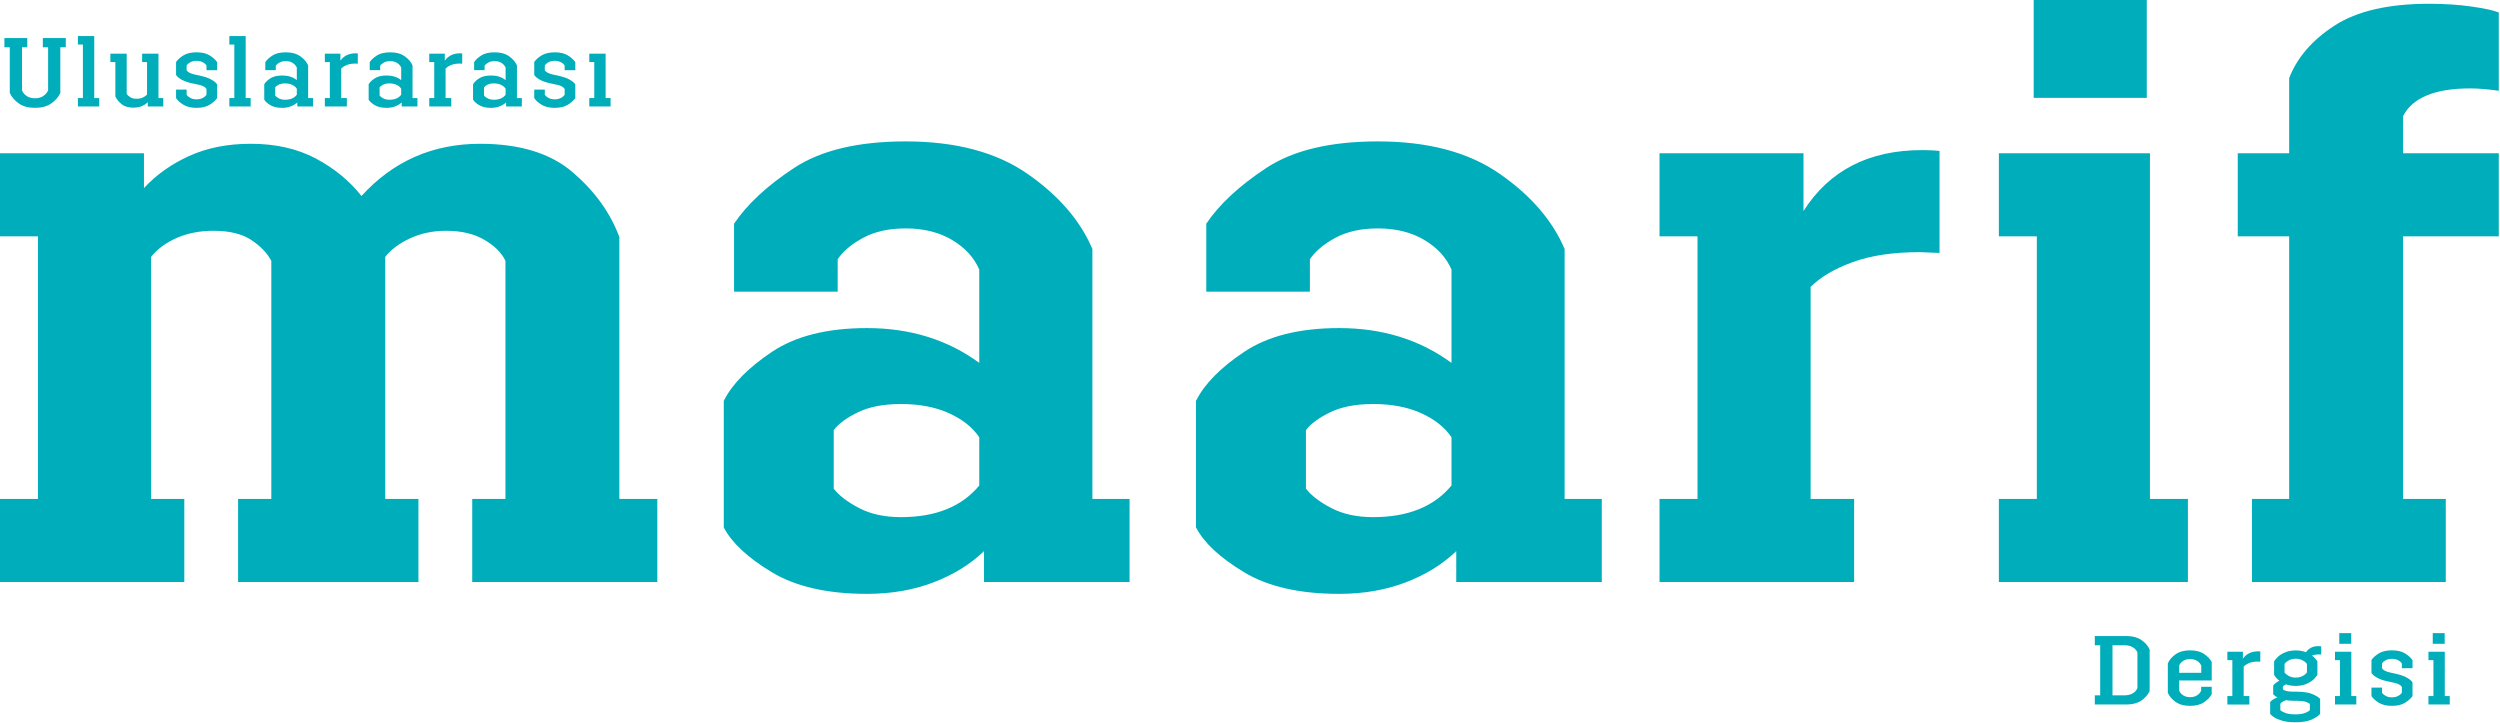 <?xml version="1.0" encoding="utf-8"?>
<!-- Generator: Adobe Illustrator 16.0.0, SVG Export Plug-In . SVG Version: 6.00 Build 0)  -->
<!DOCTYPE svg PUBLIC "-//W3C//DTD SVG 1.1//EN" "http://www.w3.org/Graphics/SVG/1.1/DTD/svg11.dtd">
<svg version="1.1" id="Layer_2" xmlns="http://www.w3.org/2000/svg" xmlns:xlink="http://www.w3.org/1999/xlink" x="0px" y="0px"
	 width="2551.18px" height="738.07px" viewBox="0 0 2551.18 738.07" enable-background="new 0 0 2551.18 738.07"
	 xml:space="preserve">
<path fill="#00ADBB" d="M2452.271,118.472c9.683-18.838,32.556-28.254,68.606-28.254c8.073,0,17.764,0.807,29.063,2.42V12.726
	c-5.381-2.15-14.662-4.172-27.847-6.053c-13.185-1.887-27.583-2.826-43.186-2.826c-41.438,0-73.594,7.396-96.46,22.197
	c-22.874,14.801-38.344,32.691-46.417,53.68v76.684h-52.467v84.758h52.467V509.16h-37.937v84.754h197.762V509.16h-43.586V241.166
	h97.669v-84.758h-97.669L2452.271,118.472L2452.271,118.472z M2190.737-0.997h-115.432v100.9h115.432V-0.997z M2193.961,509.16
	V156.408h-154.176v84.758h38.745V509.16h-38.745v84.754h192.92V509.16H2193.961L2193.961,509.16z M1979.252,153.988
	c-4.842-0.539-10.76-0.809-17.756-0.809c-54.353,0-94.713,20.719-121.08,62.156v-58.928h-146.918v84.758h38.752V509.16h-38.752
	v84.754h198.576V509.16h-44.394V292.828c10.221-10.227,24.613-18.703,43.185-25.43c18.563-6.727,41.301-10.09,68.207-10.09
	l20.181,0.809L1979.252,153.988L1979.252,153.988z M1332.688,438.929c4.841-6.457,13.053-12.514,24.62-18.164
	c11.567-5.648,26.237-8.473,43.993-8.473c18.834,0,35.111,3.094,48.834,9.281s24.082,14.393,31.078,24.621v49.234
	c-17.756,21.533-44.395,32.293-79.912,32.293c-16.687,0-30.94-3.094-42.784-9.281c-11.838-6.195-20.449-12.783-25.829-19.779
	V438.929z M1596.645,254.08c-12.376-29.059-34.441-54.621-66.189-76.684c-31.754-22.064-73.186-33.096-124.313-33.096
	c-48.434,0-86.37,9.014-113.814,27.041c-27.446,18.027-47.896,36.998-61.35,56.908v69.418h105.748v-33.094
	c5.381-8.074,13.986-15.336,25.83-21.797c11.837-6.457,26.368-9.686,43.586-9.686c18.301,0,34.04,3.9,47.225,11.705
	s22.467,17.895,27.846,30.271v95.248c-32.285-23.676-70.491-35.518-114.623-35.518c-40.359,0-72.646,8.074-96.86,24.217
	c-24.22,16.146-40.636,32.826-49.242,50.043V538.22c8.067,15.602,24.345,30.803,48.834,45.604
	c24.483,14.799,56.908,22.195,97.269,22.195c24.752,0,47.355-3.896,67.806-11.699s37.667-18.434,51.659-31.885v31.479h148.525
	V509.16h-37.937L1596.645,254.08L1596.645,254.08z M850.795,438.929c4.841-6.457,13.049-12.514,24.617-18.164
	c11.571-5.648,26.233-8.473,43.993-8.473c18.837,0,35.115,3.094,48.837,9.281c13.724,6.188,24.083,14.393,31.075,24.621v49.234
	c-17.756,21.533-44.394,32.293-79.913,32.293c-16.682,0-30.943-3.094-42.781-9.281c-11.841-6.195-20.449-12.783-25.83-19.779
	v-59.732H850.795z M1114.748,254.08c-12.375-29.059-34.441-54.621-66.189-76.684c-31.751-22.064-73.186-33.096-124.311-33.096
	c-48.434,0-86.372,9.014-113.814,27.041c-27.446,18.027-47.895,36.998-61.348,56.908v69.418h105.742v-33.094
	c5.383-8.074,13.991-15.336,25.832-21.797c11.838-6.457,26.368-9.686,43.59-9.686c18.295,0,34.037,3.9,47.222,11.705
	c13.184,7.805,22.466,17.895,27.846,30.271v95.248c-32.287-23.676-70.496-35.518-114.62-35.518
	c-40.359,0-72.649,8.074-96.867,24.217c-24.214,16.146-40.63,32.826-49.237,50.043V538.22c8.073,15.602,24.351,30.803,48.834,45.604
	c24.485,14.799,56.911,22.195,97.271,22.195c24.752,0,47.354-3.896,67.803-11.699s37.67-18.434,51.662-31.885v31.479h148.526V509.16
	h-37.938V254.08H1114.748z M670.785,509.16h-38.744V241.972c-9.15-24.756-25.024-46.816-47.625-66.191
	c-22.601-19.373-54.082-29.059-94.442-29.059c-48.435,0-88.794,17.758-121.081,53.273c-12.376-15.604-27.984-28.385-46.817-38.34
	c-18.837-9.955-40.898-14.936-66.192-14.936c-23.675,0-44.663,4.172-62.961,12.512c-18.295,8.344-33.633,19.24-46.01,32.693v-35.52
	H0v84.758h38.744v267.994H0v84.754h188.079v-84.754h-33.903V262.152c6.458-8.074,15.201-14.531,26.232-19.375
	c11.033-4.844,23.544-7.264,37.536-7.264c16.145,0,28.924,3.096,38.341,9.283c9.42,6.188,16.28,13.318,20.584,21.391v242.971
	h-33.903v84.754h184.045v-84.754h-33.903V262.152c5.919-7.535,14.393-13.857,25.426-18.973c11.033-5.109,23.274-7.666,36.729-7.666
	c15.607,0,28.657,3.096,39.15,9.283c10.491,6.188,17.622,13.318,21.39,21.391v242.971H481.9v84.754h188.886V509.16z"/>
<path fill="#00ADBB" d="M2494.72,646.097h-12.166v10.865h12.166V646.097z M2494.819,710.332v-45.287h-16.658v8.578h5.091v36.709
	h-5.091v8.586h21.75v-8.586H2494.819z M2461.901,673.623c-1.662-2.393-4.171-4.65-7.534-6.779
	c-3.355-2.129-7.831-3.191-13.414-3.191c-5.591,0-10.077,1.043-13.467,3.141c-3.396,2.088-5.886,4.336-7.489,6.732v13.164
	c0.939,1.604,2.779,3.199,5.538,4.789c2.767,1.604,6.504,2.891,11.228,3.896l6.083,1.293c4.395,0.934,7.114,2.393,8.186,4.389v5.787
	c-0.729,1.268-1.997,2.385-3.791,3.344c-1.8,0.959-3.922,1.445-6.385,1.445c-2.397,0-4.461-0.459-6.188-1.398
	c-1.728-0.928-3.021-2.023-3.889-3.291v-5.281h-10.779v8.672c1.473,2.332,3.929,4.578,7.391,6.738
	c3.455,2.168,7.941,3.238,13.467,3.238c5.584,0,10.077-1.057,13.467-3.186c3.391-2.135,5.918-4.396,7.58-6.793v-13.959
	c-0.998-1.596-2.891-3.199-5.682-4.789c-2.799-1.596-6.557-2.93-11.279-3.994l-5.886-1.293c-4.323-0.928-7.081-2.357-8.276-4.291
	v-4.992c0.802-1.262,2.075-2.357,3.843-3.283c1.761-0.934,3.837-1.398,6.233-1.398c2.463,0,4.585,0.479,6.385,1.445
	c1.795,0.965,3.063,2.082,3.791,3.342v4.789h10.871v-8.285H2461.901z M2399.35,646.097h-12.172v10.865h12.172V646.097z
	 M2399.448,710.332v-45.287h-16.653v8.578h5.086v36.709h-5.086v8.586h21.744v-8.586H2399.448z M2340.597,715.126h2.89
	c3.922,0,6.982,0.328,9.178,0.992c2.193,0.662,3.691,1.438,4.486,2.293v6.293c-0.926,0.998-2.621,1.957-5.084,2.891
	c-2.464,0.934-5.748,1.393-9.873,1.393c-4.126,0-7.438-0.459-9.934-1.393c-2.482-0.934-4.236-1.893-5.229-2.891v-6.582
	c0.861-1.27,2.76-2.473,5.684-3.602C2335.039,714.921,2337.674,715.126,2340.597,715.126 M2354.168,677.511v8.686
	c-0.802,1.26-2.246,2.457-4.35,3.586c-2.089,1.131-4.467,1.693-7.127,1.693c-2.661,0-5.02-0.563-7.089-1.693
	c-2.056-1.129-3.487-2.326-4.289-3.586v-8.686c0.802-1.262,2.232-2.457,4.289-3.588c2.069-1.129,4.428-1.693,7.089-1.693
	c2.66,0,5.038,0.564,7.127,1.693C2351.922,675.054,2353.366,676.251,2354.168,677.511 M2366.131,667.841h2.601v-8.277
	c-0.801-0.139-1.864-0.211-3.198-0.211c-5.184,0-9.309,2.064-12.369,6.189c-3.121-1.195-6.623-1.801-10.472-1.801
	c-3.993,0-7.516,0.631-10.575,1.898c-3.063,1.268-5.539,2.766-7.438,4.492c-1.893,1.729-3.238,3.391-4.033,4.986v13.467
	c1.195,2.26,2.988,4.297,5.38,6.082c-1.523,0.803-2.838,1.629-3.935,2.496c-1.104,0.867-1.887,1.67-2.346,2.398v8.973
	c1.334,1.334,2.76,2.398,4.289,3.199c-1.865,0.664-3.423,1.418-4.689,2.293c-1.262,0.859-2.161,1.662-2.693,2.396v12.061
	c0.729,1.072,2.096,2.248,4.086,3.549c1.997,1.301,4.81,2.463,8.436,3.494c3.62,1.025,7.962,1.543,13.021,1.543
	c7.113,0,12.73-0.938,16.855-2.797s6.982-3.791,8.586-5.789v-15.26c-1.399-1.662-4.048-3.311-7.937-4.939
	c-3.896-1.623-9.295-2.438-16.213-2.438h-2.798c-3.048,0-5.531-0.236-7.423-0.703c-1.898-0.465-3.114-1.031-3.646-1.693v-2.896
	c0.664-0.867,1.729-1.59,3.193-2.189c2.995,1.059,6.286,1.598,9.88,1.598c3.987,0,7.508-0.631,10.569-1.898
	c3.061-1.268,5.537-2.758,7.436-4.486c1.898-1.732,3.278-3.402,4.139-4.992v-13.467c-1.129-2.193-2.961-4.225-5.483-6.09
	C2361.145,668.236,2363.41,667.841,2366.131,667.841 M2306.582,664.748c-0.67-0.072-1.366-0.1-2.103-0.1
	c-6.846,0-12.068,2.496-15.661,7.477v-7.08h-15.857v8.578h5.085v36.709h-5.085v8.586h22.447v-8.586h-5.787V680.31
	c1.325-1.465,3.211-2.693,5.629-3.691c2.431-0.998,5.412-1.498,8.935-1.498l2.397,0.104V664.748z M2223.78,679.207
	c0.795-1.932,2.161-3.521,4.092-4.781c1.927-1.27,4.283-1.895,7.082-1.895c2.793,0,5.17,0.625,7.135,1.895
	c1.964,1.26,3.376,2.85,4.236,4.781v7.391h-22.545V679.207L2223.78,679.207z M2256.998,675.621c-1.393-2.865-3.94-5.57-7.627-8.135
	c-3.697-2.561-8.5-3.836-14.418-3.836c-6.052,0-10.99,1.348-14.82,4.033c-3.816,2.701-6.465,5.807-7.93,9.328v29.93
	c1.466,3.527,4.112,6.635,7.93,9.334c3.83,2.688,8.77,4.033,14.82,4.033c5.918,0,10.721-1.281,14.418-3.844
	c3.687-2.549,6.234-5.268,7.627-8.119v-7.488h-10.779v3.889c-0.788,1.934-2.168,3.527-4.133,4.797
	c-1.964,1.254-4.342,1.893-7.134,1.893c-2.799,0-5.155-0.639-7.082-1.893c-1.931-1.27-3.297-2.863-4.092-4.797v-10.379h33.22
	V675.621L2256.998,675.621z M2155.75,658.462h12.265c3.323,0,6.136,0.682,8.428,2.043c2.3,1.357,3.876,3.145,4.736,5.34v36.314
	c-0.86,2.188-2.438,3.967-4.736,5.334c-2.292,1.365-5.104,2.049-8.428,2.049h-12.265V658.462z M2193.654,662.849
	c-1.728-3.85-4.552-7.115-8.479-9.773c-3.922-2.662-8.907-3.994-14.965-3.994h-32.522v9.381h5.491v51.08h-5.491v9.375h32.522
	c6.058,0,11.043-1.334,14.965-3.994c3.929-2.66,6.753-5.92,8.479-9.775V662.849z"/>
<path fill="#00ADBB" d="M618.01,100.085V54.794h-16.663v8.576h5.084v36.715h-5.084v8.58h21.747v-8.58H618.01z M587.08,63.371
	c-1.662-2.395-4.172-4.654-7.525-6.779c-3.356-2.131-7.83-3.195-13.42-3.195c-5.583,0-10.077,1.051-13.467,3.145
	c-3.394,2.098-5.887,4.338-7.482,6.732v13.17c0.93,1.594,2.779,3.197,5.538,4.789c2.756,1.594,6.497,2.895,11.22,3.891l6.086,1.297
	c4.389,0.93,7.118,2.395,8.183,4.391v5.789c-0.735,1.254-2,2.371-3.794,3.332c-1.795,0.971-3.922,1.455-6.385,1.455
	c-2.394,0-4.453-0.473-6.181-1.398c-1.728-0.936-3.028-2.031-3.896-3.291v-5.283h-10.771v8.674c1.461,2.328,3.922,4.568,7.38,6.732
	c3.458,2.16,7.952,3.244,13.466,3.244c5.591,0,10.077-1.063,13.468-3.193c3.396-2.125,5.918-4.387,7.58-6.783V86.119
	c-0.994-1.598-2.89-3.189-5.682-4.783c-2.792-1.604-6.553-2.926-11.276-3.996l-5.886-1.291c-4.318-0.938-7.082-2.361-8.28-4.293
	v-4.99c0.802-1.258,2.079-2.359,3.844-3.291c1.761-0.926,3.84-1.398,6.233-1.398c2.463,0,4.589,0.486,6.385,1.449
	c1.793,0.965,3.059,2.074,3.793,3.34v4.791h10.869V63.371L587.08,63.371z M493.906,89.107c0.803-0.994,2.033-1.91,3.695-2.734
	c1.662-0.834,3.787-1.252,6.382-1.252c2.861,0,5.321,0.496,7.38,1.498c2.066,0.998,3.594,2.297,4.596,3.889v6.189
	c-2.599,3.389-6.586,5.088-11.977,5.088c-2.46,0-4.572-0.467-6.336-1.398c-1.76-0.93-3.005-1.898-3.741-2.895L493.906,89.107
	L493.906,89.107z M527.528,66.763c-1.534-3.523-4.19-6.635-7.984-9.324c-3.787-2.697-8.711-4.045-14.758-4.045
	c-5.791,0-10.346,1.084-13.667,3.242c-3.331,2.162-5.755,4.408-7.284,6.734v8.182h10.674v-4.486
	c0.798-1.199,2.063-2.279,3.794-3.242c1.728-0.961,3.885-1.447,6.482-1.447c2.724,0,5.053,0.613,6.983,1.842
	c1.925,1.232,3.324,2.814,4.191,4.742v12.771c-3.998-3.131-8.947-4.689-14.866-4.689c-5.12,0-9.184,0.982-12.169,2.939
	c-2.996,1.965-5.059,3.975-6.188,6.041v15.658c1.062,1.863,3.107,3.727,6.132,5.584c3.028,1.863,7.104,2.799,12.226,2.799
	c3.186,0,6.08-0.498,8.678-1.5c2.595-0.996,4.822-2.328,6.685-3.99v4.092h16.058v-8.58h-4.986L527.528,66.763L527.528,66.763z
	 M471.664,54.494c-0.666-0.066-1.365-0.104-2.092-0.104c-6.854,0-12.074,2.496-15.667,7.488v-7.084h-15.86v8.576h5.091v36.713
	h-5.091v8.58h22.445v-8.58h-5.783V70.058c1.33-1.465,3.209-2.697,5.636-3.691c2.427-0.996,5.399-1.494,8.927-1.494l2.395,0.094
	V54.494z M387.37,89.107c0.796-0.994,2.026-1.91,3.688-2.734c1.659-0.834,3.793-1.252,6.382-1.252c2.867,0,5.321,0.496,7.387,1.498
	c2.057,0.998,3.591,2.297,4.585,3.889v6.189c-2.595,3.389-6.582,5.088-11.972,5.088c-2.454,0-4.569-0.467-6.329-1.398
	c-1.764-0.93-3.016-1.898-3.741-2.895V89.107z M420.985,66.763c-1.527-3.523-4.185-6.635-7.978-9.324
	c-3.793-2.697-8.71-4.045-14.765-4.045c-5.787,0-10.339,1.084-13.67,3.242c-3.32,2.162-5.751,4.408-7.279,6.734v8.182h10.676v-4.486
	c0.795-1.199,2.06-2.279,3.787-3.242c1.73-0.961,3.896-1.447,6.486-1.447c2.724,0,5.059,0.613,6.983,1.842
	c1.928,1.232,3.327,2.814,4.188,4.742v12.771c-3.986-3.131-8.943-4.689-14.865-4.689c-5.118,0-9.175,0.982-12.166,2.939
	c-2.996,1.965-5.053,3.975-6.186,6.041v15.658c1.064,1.863,3.11,3.727,6.136,5.584c3.027,1.863,7.098,2.799,12.215,2.799
	c3.195,0,6.089-0.498,8.684-1.5c2.592-0.996,4.818-2.328,6.681-3.99v4.092h16.065v-8.58h-4.993L420.985,66.763L420.985,66.763z
	 M365.125,54.494c-0.664-0.066-1.363-0.104-2.1-0.104c-6.845,0-12.066,2.496-15.657,7.488v-7.084h-15.86v8.576h5.084v36.713h-5.084
	v8.58h22.445v-8.58h-5.794V70.058c1.333-1.465,3.209-2.697,5.641-3.691c2.427-0.996,5.405-1.494,8.931-1.494l2.395,0.094V54.494
	L365.125,54.494z M280.827,89.107c0.801-0.994,2.029-1.91,3.691-2.734c1.662-0.834,3.787-1.252,6.385-1.252
	c2.858,0,5.321,0.496,7.377,1.498c2.066,0.998,3.593,2.297,4.595,3.889v6.189c-2.595,3.389-6.584,5.088-11.972,5.088
	c-2.463,0-4.574-0.467-6.335-1.398c-1.764-0.93-3.009-1.898-3.74-2.895L280.827,89.107L280.827,89.107z M314.448,66.763
	c-1.526-3.523-4.19-6.635-7.978-9.324c-3.793-2.697-8.717-4.045-14.764-4.045c-5.788,0-10.347,1.084-13.67,3.242
	c-3.324,2.162-5.752,4.408-7.285,6.734v8.182h10.675v-4.486c0.801-1.199,2.065-2.279,3.793-3.242
	c1.73-0.961,3.889-1.447,6.487-1.447c2.723,0,5.051,0.613,6.979,1.842c1.925,1.232,3.324,2.814,4.19,4.742v12.771
	c-3.993-3.131-8.946-4.689-14.865-4.689c-5.117,0-9.174,0.982-12.169,2.939c-2.992,1.965-5.059,3.975-6.188,6.041v15.658
	c1.064,1.863,3.107,3.727,6.136,5.584c3.027,1.863,7.104,2.799,12.222,2.799c3.196,0,6.089-0.498,8.678-1.5
	c2.598-0.996,4.822-2.328,6.688-3.99v4.092h16.056v-8.58h-4.983V66.763z M250.705,100.085v-63.25h-16.662v8.582h5.084v54.668h-5.084
	v8.58h21.747v-8.58H250.705z M221.571,63.371c-1.662-2.395-4.171-4.654-7.534-6.779c-3.357-2.131-7.83-3.195-13.411-3.195
	c-5.59,0-10.077,1.051-13.471,3.145c-3.396,2.098-5.886,4.338-7.484,6.732v13.17c0.936,1.594,2.777,3.197,5.538,4.789
	c2.762,1.594,6.503,2.895,11.227,3.891l6.086,1.297c4.385,0.93,7.111,2.395,8.179,4.391v5.789c-0.731,1.254-1.996,2.371-3.794,3.332
	c-1.793,0.971-3.921,1.455-6.382,1.455c-2.394,0-4.454-0.473-6.188-1.398c-1.731-0.936-3.021-2.031-3.89-3.291v-5.283h-10.775v8.674
	c1.468,2.328,3.928,4.568,7.387,6.732c3.455,2.16,7.942,3.244,13.466,3.244c5.584,0,10.077-1.063,13.467-3.193
	c3.391-2.125,5.92-4.387,7.581-6.783V86.119c-0.994-1.598-2.894-3.189-5.682-4.783c-2.792-1.604-6.553-2.926-11.276-3.996
	l-5.886-1.291c-4.326-0.938-7.082-2.361-8.28-4.293v-4.99c0.802-1.258,2.079-2.359,3.84-3.291c1.764-0.926,3.843-1.398,6.236-1.398
	c2.46,0,4.589,0.486,6.382,1.449c1.798,0.965,3.063,2.074,3.794,3.34v4.791h10.872L221.571,63.371L221.571,63.371z M161.717,100.085
	V54.794h-16.662v8.576h4.992v33.125c-1.064,1.195-2.509,2.213-4.339,3.037c-1.829,0.836-3.941,1.256-6.335,1.256
	c-2.657,0-4.838-0.553-6.533-1.648c-1.695-1.098-2.88-2.215-3.544-3.344V54.794H112.64v8.576h5.084v35.02
	c1.333,2.928,3.458,5.57,6.385,7.934c2.927,2.361,6.881,3.537,11.87,3.537c3.258,0,6.083-0.482,8.479-1.445
	c2.394-0.963,4.525-2.342,6.382-4.139v4.389h15.769v-8.58H161.717L161.717,100.085z M96.171,100.085v-63.25H79.515v8.582h5.088
	v54.668h-5.088v8.58h21.75v-8.58H96.171z M67.146,48.21v-9.379H43.704v9.379h5.386v43.992c-1.001,2.328-2.645,4.26-4.938,5.787
	c-2.292,1.529-5.104,2.293-8.435,2.293c-3.324,0-6.136-0.764-8.428-2.293c-2.296-1.527-3.909-3.459-4.838-5.787V48.21h5.39v-9.379
	H4.5v9.379h5.48V94.8c1.797,4.057,4.825,7.613,9.082,10.676c4.257,3.055,9.809,4.588,16.656,4.588
	c6.854,0,12.425-1.533,16.715-4.588c4.287-3.063,7.334-6.619,9.128-10.676V48.21H67.146z"/>
</svg>

